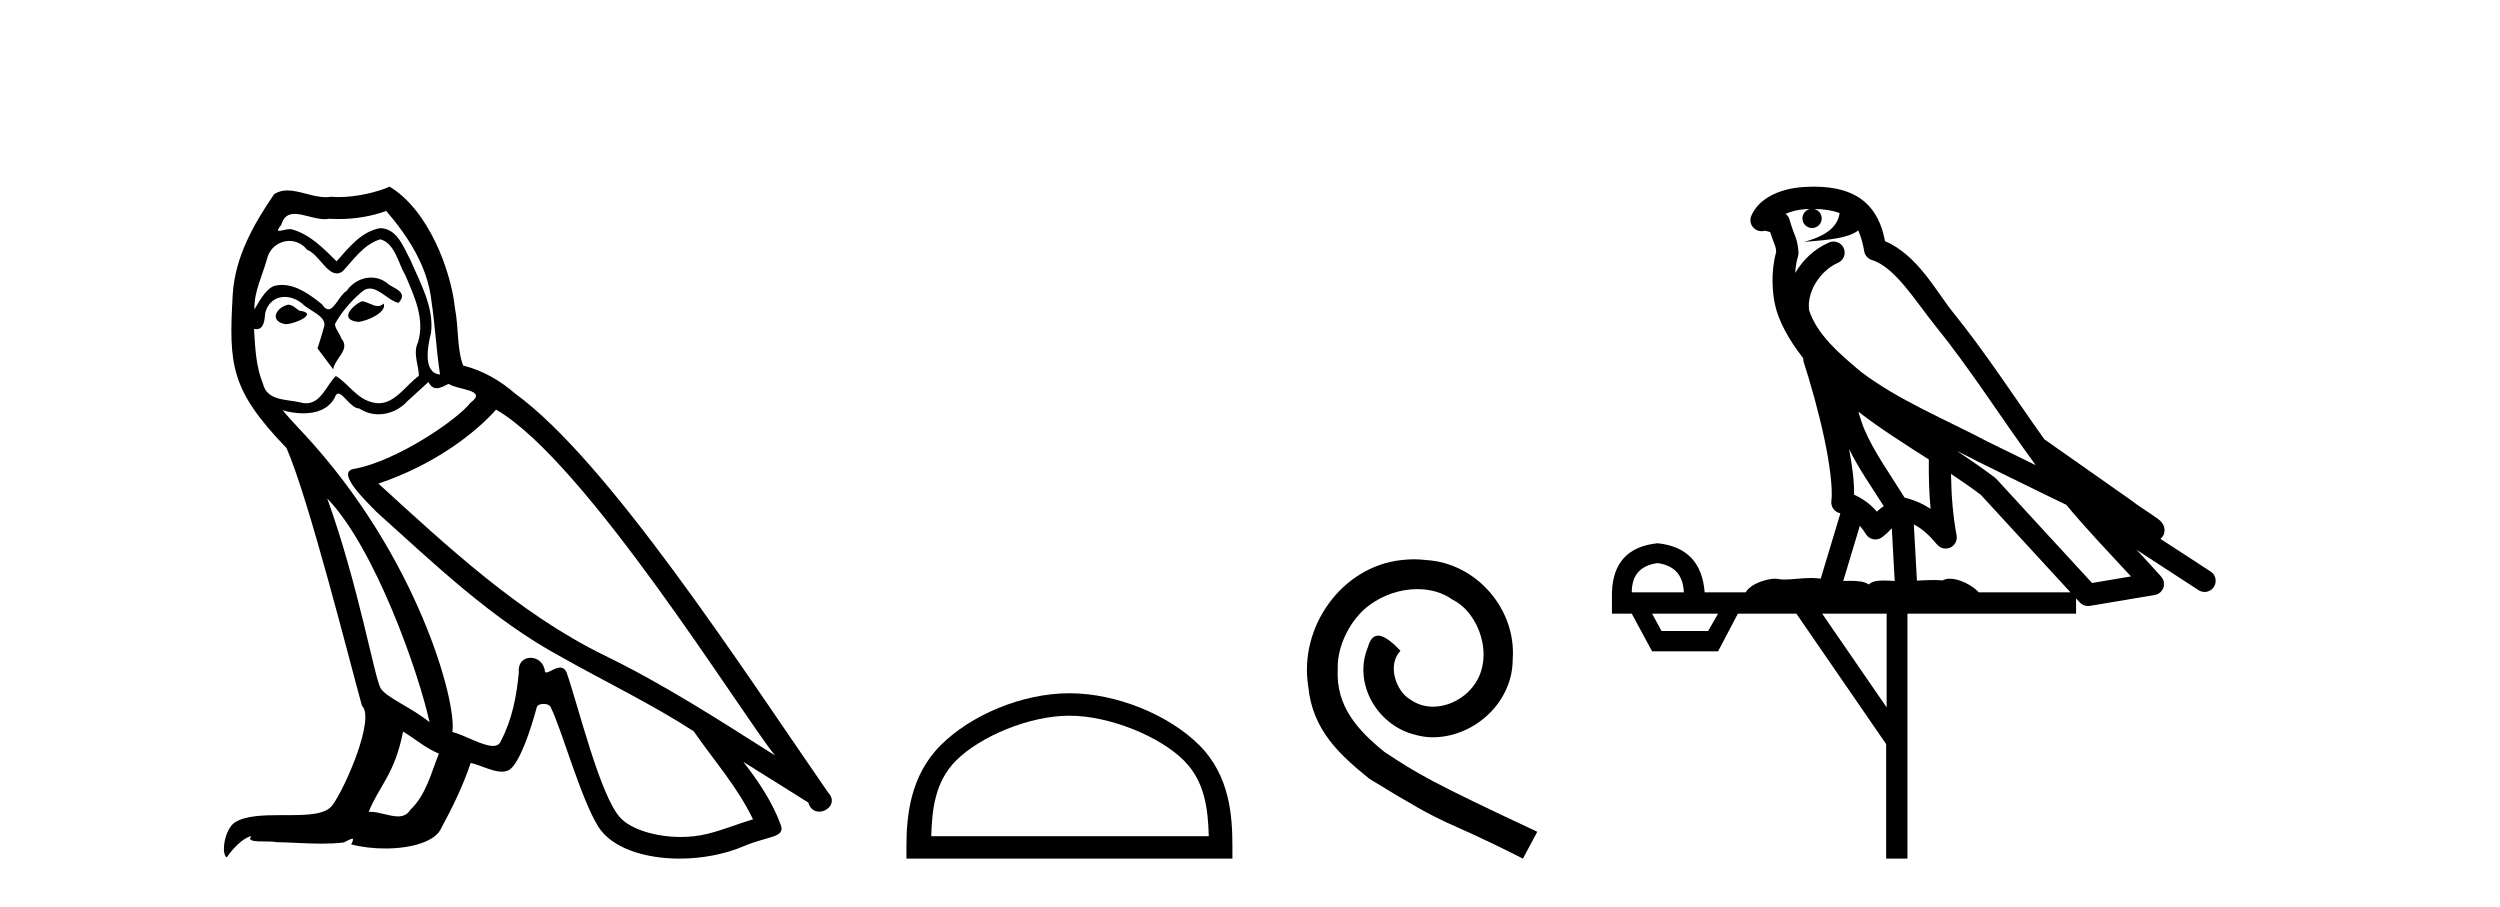 <?xml version='1.0' encoding='UTF-8' standalone='yes'?><svg xmlns='http://www.w3.org/2000/svg' xmlns:xlink='http://www.w3.org/1999/xlink' width='113.0' height='41.0' ><path d='M 16.344 13.619 C 15.888 13.839 15.331 14.447 16.175 14.548 C 16.581 14.531 17.509 14.109 17.34 13.721 L 17.34 13.721 C 17.253 13.804 17.164 13.834 17.074 13.834 C 16.835 13.834 16.59 13.619 16.344 13.619 ZM 13.019 13.771 C 12.461 13.906 12.174 14.514 12.884 14.649 C 12.895 14.65 12.907 14.651 12.921 14.651 C 13.329 14.651 14.441 14.156 13.525 14.042 C 13.373 13.94 13.221 13.771 13.019 13.771 ZM 17.458 9.534 C 18.454 10.699 19.332 12.049 19.501 13.603 C 19.67 14.717 19.721 15.831 19.889 16.928 C 19.096 16.861 19.332 15.628 19.484 15.038 C 19.619 13.873 18.995 12.792 18.556 11.762 C 18.252 11.205 17.965 10.328 17.188 10.311 C 16.327 10.463 15.77 11.189 15.213 11.813 C 14.639 11.239 14.031 10.615 13.238 10.378 C 13.197 10.363 13.15 10.357 13.101 10.357 C 12.923 10.357 12.715 10.435 12.619 10.435 C 12.536 10.435 12.538 10.377 12.715 10.159 C 12.822 9.78 13.045 9.668 13.32 9.668 C 13.722 9.668 14.236 9.907 14.669 9.907 C 14.734 9.907 14.798 9.901 14.859 9.889 C 15.001 9.897 15.144 9.901 15.287 9.901 C 16.025 9.901 16.765 9.789 17.458 9.534 ZM 17.188 10.817 C 17.847 10.986 17.999 11.898 18.319 12.438 C 18.725 13.383 19.214 14.413 18.893 15.476 C 18.64 15.983 18.961 16.624 18.927 16.996 C 18.364 17.391 17.87 18.226 17.122 18.226 C 17.041 18.226 16.956 18.216 16.868 18.194 C 16.125 18.042 15.753 17.333 15.179 16.996 C 14.764 17.397 14.518 18.228 13.834 18.228 C 13.74 18.228 13.637 18.212 13.525 18.178 C 12.9 18.042 12.073 18.11 11.888 17.35 C 11.567 16.574 11.533 15.713 11.482 14.869 L 11.482 14.869 C 11.52 14.876 11.554 14.879 11.585 14.879 C 11.927 14.879 11.958 14.483 11.989 14.143 C 12.12 13.649 12.474 13.42 12.867 13.42 C 13.132 13.42 13.415 13.524 13.66 13.721 C 13.947 14.042 14.825 14.295 14.639 14.801 C 14.555 15.105 14.454 15.426 14.352 15.747 L 15.061 16.692 C 15.129 16.202 15.855 15.797 15.433 15.308 C 15.365 15.088 15.112 14.801 15.146 14.632 C 15.45 14.092 15.855 13.619 16.327 13.214 C 16.455 13.09 16.585 13.042 16.714 13.042 C 17.167 13.042 17.622 13.635 18.016 13.687 C 18.404 13.265 17.982 13.096 17.594 12.877 C 17.353 12.65 17.062 12.546 16.772 12.546 C 16.35 12.546 15.929 12.766 15.669 13.147 C 15.348 13.339 15.125 13.98 14.844 13.98 C 14.755 13.98 14.66 13.917 14.555 13.755 C 14.04 13.342 13.422 12.879 12.746 12.879 C 12.647 12.879 12.546 12.889 12.445 12.91 C 11.967 13.009 11.538 13.976 11.501 13.976 C 11.5 13.976 11.5 13.975 11.499 13.974 C 11.482 13.181 11.854 12.472 12.073 11.695 C 12.196 11.185 12.633 10.89 13.079 10.89 C 13.371 10.89 13.666 11.016 13.88 11.29 C 14.382 11.476 14.75 12.359 15.223 12.359 C 15.306 12.359 15.392 12.332 15.483 12.269 C 16.007 11.712 16.429 11.053 17.188 10.817 ZM 14.791 22.533 C 16.935 24.744 18.91 30.349 19.417 32.645 C 18.59 31.97 17.458 31.531 17.205 31.109 C 16.935 30.67 16.192 26.399 14.791 22.533 ZM 22.422 18.515 C 26.473 20.845 33.53 32.307 35.032 34.148 C 32.5 32.544 30.001 30.923 27.284 29.606 C 23.468 27.733 20.21 24.694 17.104 21.858 C 19.67 20.997 21.51 19.545 22.422 18.515 ZM 18.218 33.067 C 18.758 33.388 19.248 33.827 19.839 34.063 C 19.484 34.941 19.265 35.92 18.539 36.612 C 18.403 36.832 18.208 36.901 17.986 36.901 C 17.602 36.901 17.135 36.694 16.745 36.694 C 16.718 36.694 16.691 36.695 16.665 36.697 C 17.138 35.515 17.847 34.992 18.218 33.067 ZM 19.366 17.266 C 19.468 17.478 19.599 17.547 19.737 17.547 C 19.919 17.547 20.115 17.427 20.278 17.35 C 20.683 17.637 22.084 17.604 21.257 18.211 C 20.733 18.92 17.937 20.854 15.994 21.195 C 15.155 21.342 16.564 22.668 17.02 23.141 C 19.653 25.504 22.236 28.003 25.393 29.708 C 27.368 30.822 29.444 31.818 31.352 33.05 C 32.264 34.367 33.344 35.582 34.036 37.034 C 33.344 37.237 32.669 37.524 31.96 37.693 C 31.586 37.787 31.18 37.831 30.774 37.831 C 29.659 37.831 28.538 37.499 28.043 36.967 C 27.132 36.005 26.136 31.902 25.612 30.4 C 25.538 30.231 25.432 30.174 25.318 30.174 C 25.09 30.174 24.825 30.397 24.695 30.397 C 24.668 30.397 24.647 30.388 24.633 30.366 C 24.599 29.95 24.28 29.731 23.981 29.731 C 23.685 29.731 23.409 29.946 23.451 30.4 C 23.35 31.463 23.148 32.527 22.641 33.489 C 22.579 33.653 22.449 33.716 22.279 33.716 C 21.799 33.716 20.994 33.221 20.446 33.084 C 20.666 31.784 18.893 25.133 13.694 19.562 C 13.512 19.365 12.72 18.53 12.789 18.53 C 12.797 18.53 12.817 18.541 12.85 18.566 C 13.116 18.635 13.416 18.683 13.712 18.683 C 14.282 18.683 14.84 18.508 15.129 17.975 C 15.173 17.843 15.228 17.792 15.292 17.792 C 15.523 17.792 15.873 18.464 16.243 18.464 C 16.511 18.643 16.811 18.726 17.11 18.726 C 17.6 18.726 18.085 18.504 18.421 18.127 C 18.741 17.84 19.045 17.553 19.366 17.266 ZM 17.61 8.437 C 17.08 8.673 16.151 8.908 15.317 8.908 C 15.195 8.908 15.076 8.903 14.96 8.893 C 14.881 8.907 14.801 8.913 14.719 8.913 C 14.151 8.913 13.539 8.608 12.99 8.608 C 12.78 8.608 12.58 8.652 12.394 8.774 C 11.465 10.125 10.621 11.627 10.52 13.299 C 10.334 16.506 10.419 17.62 12.951 20.254 C 13.947 22.516 15.804 29.893 16.361 31.902 C 16.969 32.476 15.601 35.616 15.027 36.393 C 14.715 36.823 13.892 36.844 13.008 36.844 C 12.912 36.844 12.815 36.844 12.718 36.844 C 11.923 36.844 11.118 36.861 10.621 37.169 C 10.149 37.473 9.98 38.604 10.25 38.756 C 10.503 38.368 11.01 37.845 11.364 37.794 L 11.364 37.794 C 11.027 38.148 12.208 37.98 12.461 38.064 C 13.144 38.075 13.835 38.133 14.528 38.133 C 14.863 38.133 15.198 38.119 15.534 38.081 C 15.686 38.014 15.849 37.911 15.92 37.911 C 15.975 37.911 15.975 37.973 15.872 38.165 C 16.349 38.29 16.886 38.352 17.411 38.352 C 18.592 38.352 19.711 38.037 19.957 37.406 C 20.463 36.477 20.936 35.498 21.274 34.485 C 21.705 34.577 22.247 34.88 22.681 34.88 C 22.808 34.88 22.926 34.854 23.029 34.789 C 23.502 34.468 23.992 32.966 24.262 31.97 C 24.288 31.866 24.428 31.816 24.57 31.816 C 24.707 31.816 24.845 31.862 24.886 31.953 C 25.393 32.966 26.237 36.072 27.047 37.372 C 27.658 38.335 29.141 38.809 30.717 38.809 C 31.71 38.809 32.74 38.622 33.614 38.25 C 34.711 37.777 35.522 37.878 35.285 37.271 C 34.914 36.258 34.273 35.295 33.597 34.435 L 33.597 34.435 C 34.576 35.042 35.556 35.667 36.535 36.275 C 36.615 36.569 36.818 36.686 37.026 36.686 C 37.425 36.686 37.841 36.252 37.429 35.819 C 33.597 30.282 27.503 20.845 23.283 17.789 C 22.607 17.198 21.814 16.743 20.936 16.523 C 20.649 15.78 20.733 14.784 20.565 13.94 C 20.396 12.269 19.383 9.5 17.61 8.437 Z' style='fill:#000000;stroke:none' /><path d='M 48.338 32.35 C 50.15 32.35 52.418 33.281 53.516 34.378 C 54.476 35.339 54.602 36.612 54.637 37.795 L 42.092 37.795 C 42.127 36.612 42.253 35.339 43.213 34.378 C 44.311 33.281 46.526 32.35 48.338 32.35 ZM 48.338 31.335 C 46.188 31.335 43.875 32.329 42.519 33.684 C 41.128 35.075 40.971 36.906 40.971 38.275 L 40.971 38.809 L 55.705 38.809 L 55.705 38.275 C 55.705 36.906 55.601 35.075 54.21 33.684 C 52.854 32.329 50.488 31.335 48.338 31.335 Z' style='fill:#000000;stroke:none' /><path d='M 63.916 25.279 C 63.728 25.279 63.54 25.297 63.352 25.314 C 60.636 25.604 58.705 28.354 59.132 31.019 C 59.32 33.001 60.55 34.111 61.9 35.205 C 65.914 37.665 64.787 36.759 68.836 38.809 L 69.485 37.596 C 64.667 35.341 64.087 34.983 62.583 33.992 C 61.353 33.001 60.38 31.908 60.465 30.251 C 60.431 29.106 61.114 27.927 61.883 27.364 C 62.498 26.902 63.284 26.629 64.052 26.629 C 64.633 26.629 65.18 26.766 65.658 27.107 C 66.871 27.705 67.537 29.687 66.649 30.934 C 66.239 31.532 65.504 31.942 64.77 31.942 C 64.411 31.942 64.052 31.839 63.745 31.617 C 63.13 31.276 62.669 30.08 63.301 29.414 C 63.01 29.106 62.6 28.73 62.293 28.73 C 62.088 28.73 61.934 28.884 61.832 29.243 C 61.148 30.883 62.242 32.745 63.882 33.189 C 64.172 33.274 64.462 33.326 64.753 33.326 C 66.632 33.326 68.374 31.754 68.374 29.807 C 68.545 27.534 66.734 25.45 64.462 25.314 C 64.292 25.297 64.104 25.279 63.916 25.279 Z' style='fill:#000000;stroke:none' /><path d='M 81.983 9.444 C 82.437 9.448 82.835 9.513 83.151 9.628 C 83.098 10.005 82.866 10.588 81.543 10.932 C 82.774 10.843 83.578 10.742 83.994 10.414 C 84.144 10.752 84.225 11.134 84.261 11.353 C 84.292 11.541 84.427 11.696 84.609 11.752 C 85.663 12.075 86.589 13.629 87.479 14.728 C 89.08 16.707 90.466 18.912 92.013 21.026 C 91.299 20.676 90.586 20.326 89.869 19.976 C 87.876 18.928 85.83 18.102 84.122 16.81 C 83.128 15.983 82.144 15.129 81.775 14.04 C 81.647 13.201 82.275 12.229 83.07 11.883 C 83.287 11.792 83.412 11.563 83.371 11.332 C 83.329 11.1 83.133 10.928 82.898 10.918 C 82.891 10.918 82.883 10.918 82.876 10.918 C 82.805 10.918 82.734 10.933 82.669 10.963 C 82.033 11.24 81.489 11.735 81.143 12.342 C 81.16 12.085 81.197 11.822 81.269 11.585 C 81.287 11.529 81.294 11.47 81.291 11.411 C 81.274 11.099 81.221 10.882 81.152 10.698 C 81.084 10.514 81.009 10.35 80.886 9.924 C 80.857 9.821 80.795 9.73 80.71 9.665 C 80.946 9.561 81.243 9.477 81.6 9.454 C 81.672 9.449 81.741 9.449 81.81 9.447 L 81.81 9.447 C 81.616 9.49 81.47 9.664 81.47 9.872 C 81.47 10.112 81.665 10.307 81.906 10.307 C 82.146 10.307 82.341 10.112 82.341 9.872 C 82.341 9.658 82.187 9.481 81.983 9.444 ZM 83.997 18.609 C 85.019 19.396 86.112 20.083 87.183 20.769 C 87.175 21.509 87.193 22.253 87.262 22.999 C 86.913 22.771 86.53 22.6 86.086 22.492 C 85.426 21.42 84.702 20.432 84.26 19.384 C 84.168 19.167 84.082 18.896 83.997 18.609 ZM 83.578 20.299 C 84.038 21.223 84.626 22.054 85.144 22.877 C 85.045 22.944 84.955 23.014 84.883 23.082 C 84.865 23.099 84.854 23.111 84.837 23.128 C 84.553 22.8 84.205 22.534 83.802 22.361 C 83.818 21.773 83.723 21.065 83.578 20.299 ZM 88.438 20.376 L 88.438 20.376 C 88.768 20.539 89.095 20.703 89.416 20.872 C 89.421 20.874 89.425 20.876 89.43 20.878 C 90.746 21.52 92.062 22.18 93.394 22.816 C 94.332 23.947 95.345 24.996 96.321 26.055 C 95.734 26.154 95.147 26.252 94.56 26.351 C 93.119 24.783 91.677 23.216 90.236 21.648 C 90.216 21.626 90.193 21.606 90.169 21.588 C 89.607 21.162 89.025 20.763 88.438 20.376 ZM 84.065 23.766 C 84.162 23.877 84.254 24.001 84.338 24.141 C 84.41 24.261 84.53 24.345 84.667 24.373 C 84.701 24.38 84.734 24.383 84.768 24.383 C 84.872 24.383 84.975 24.35 85.062 24.288 C 85.272 24.135 85.401 23.989 85.51 23.876 L 85.64 26.261 C 85.472 26.25 85.301 26.239 85.141 26.239 C 84.859 26.239 84.612 26.275 84.469 26.42 C 84.3 26.29 83.996 26.253 83.619 26.253 C 83.521 26.253 83.419 26.256 83.314 26.26 L 84.065 23.766 ZM 74.922 25.452 C 75.684 25.556 76.079 25.997 76.109 26.774 L 73.756 26.774 C 73.756 25.997 74.145 25.556 74.922 25.452 ZM 88.186 21.42 L 88.186 21.42 C 88.647 21.727 89.099 22.039 89.532 22.365 C 90.883 23.835 92.234 25.304 93.586 26.774 L 89.441 26.774 C 89.153 26.454 88.567 26.157 88.132 26.157 C 88.008 26.157 87.897 26.181 87.808 26.235 C 87.671 26.223 87.526 26.218 87.376 26.218 C 87.141 26.218 86.894 26.23 86.645 26.245 L 86.505 23.705 L 86.505 23.705 C 86.884 23.898 87.192 24.18 87.561 24.618 C 87.658 24.734 87.8 24.796 87.944 24.796 C 88.017 24.796 88.09 24.78 88.159 24.748 C 88.364 24.651 88.479 24.427 88.438 24.203 C 88.268 23.286 88.199 22.359 88.186 21.42 ZM 77.656 27.738 L 77.207 28.522 L 75.101 28.522 L 74.675 27.738 ZM 85.276 27.738 L 85.276 31.974 L 82.362 27.738 ZM 81.996 8.437 C 81.98 8.437 81.963 8.437 81.947 8.437 C 81.811 8.438 81.674 8.443 81.536 8.452 L 81.535 8.452 C 80.365 8.528 79.486 9.003 79.161 9.749 C 79.085 9.923 79.114 10.125 79.236 10.271 C 79.332 10.387 79.474 10.451 79.621 10.451 C 79.659 10.451 79.698 10.447 79.736 10.438 C 79.766 10.431 79.771 10.427 79.777 10.427 C 79.783 10.427 79.789 10.432 79.827 10.441 C 79.864 10.449 79.926 10.467 80.01 10.489 C 80.102 10.772 80.172 10.942 80.212 11.049 C 80.257 11.17 80.272 11.213 80.284 11.386 C 80.023 12.318 80.124 13.254 80.221 13.729 C 80.382 14.516 80.869 15.378 81.506 16.194 C 81.504 16.255 81.509 16.316 81.53 16.375 C 81.838 17.319 82.198 18.6 82.454 19.795 C 82.711 20.99 82.848 22.136 82.778 22.638 C 82.743 22.892 82.906 23.132 83.155 23.194 C 83.165 23.197 83.176 23.201 83.186 23.203 L 82.297 26.155 C 82.153 26.133 82.006 26.126 81.86 26.126 C 81.427 26.126 81 26.195 80.658 26.195 C 80.544 26.195 80.44 26.187 80.348 26.167 C 80.318 26.16 80.279 26.157 80.233 26.157 C 79.876 26.157 79.126 26.375 78.906 26.774 L 77.051 26.774 C 76.946 25.429 76.237 24.69 74.922 24.555 C 73.592 24.69 72.904 25.429 72.86 26.774 L 72.86 27.738 L 73.756 27.738 L 74.675 29.441 L 77.656 29.441 L 78.552 27.738 L 81.197 27.738 L 85.253 33.632 L 85.253 38.809 L 86.217 38.809 L 86.217 27.738 L 93.838 27.738 L 93.838 27.048 C 93.894 27.109 93.95 27.17 94.006 27.23 C 94.101 27.335 94.236 27.392 94.375 27.392 C 94.402 27.392 94.43 27.39 94.458 27.386 C 95.436 27.221 96.415 27.057 97.394 26.893 C 97.574 26.863 97.724 26.737 97.785 26.564 C 97.845 26.392 97.807 26.2 97.685 26.064 C 97.32 25.655 96.949 25.253 96.578 24.854 L 96.578 24.854 L 99.373 26.674 C 99.458 26.729 99.553 26.756 99.647 26.756 C 99.811 26.756 99.972 26.675 100.068 26.527 C 100.219 26.295 100.153 25.984 99.921 25.833 L 97.652 24.356 C 97.7 24.317 97.746 24.268 97.781 24.202 C 97.862 24.047 97.841 23.886 97.814 23.803 C 97.786 23.72 97.757 23.679 97.734 23.647 C 97.64 23.519 97.592 23.498 97.525 23.446 C 97.458 23.395 97.384 23.343 97.304 23.288 C 97.143 23.178 96.956 23.056 96.796 22.949 C 96.636 22.842 96.486 22.73 96.481 22.726 C 96.465 22.711 96.449 22.698 96.432 22.686 C 95.094 21.745 93.755 20.805 92.418 19.865 C 92.414 19.862 92.409 19.86 92.405 19.857 C 91.046 17.95 89.759 15.95 88.259 14.096 C 87.528 13.194 86.677 11.524 85.201 10.901 C 85.12 10.459 84.937 9.754 84.385 9.217 C 83.79 8.638 82.928 8.437 81.996 8.437 Z' style='fill:#000000;stroke:none' /></svg>